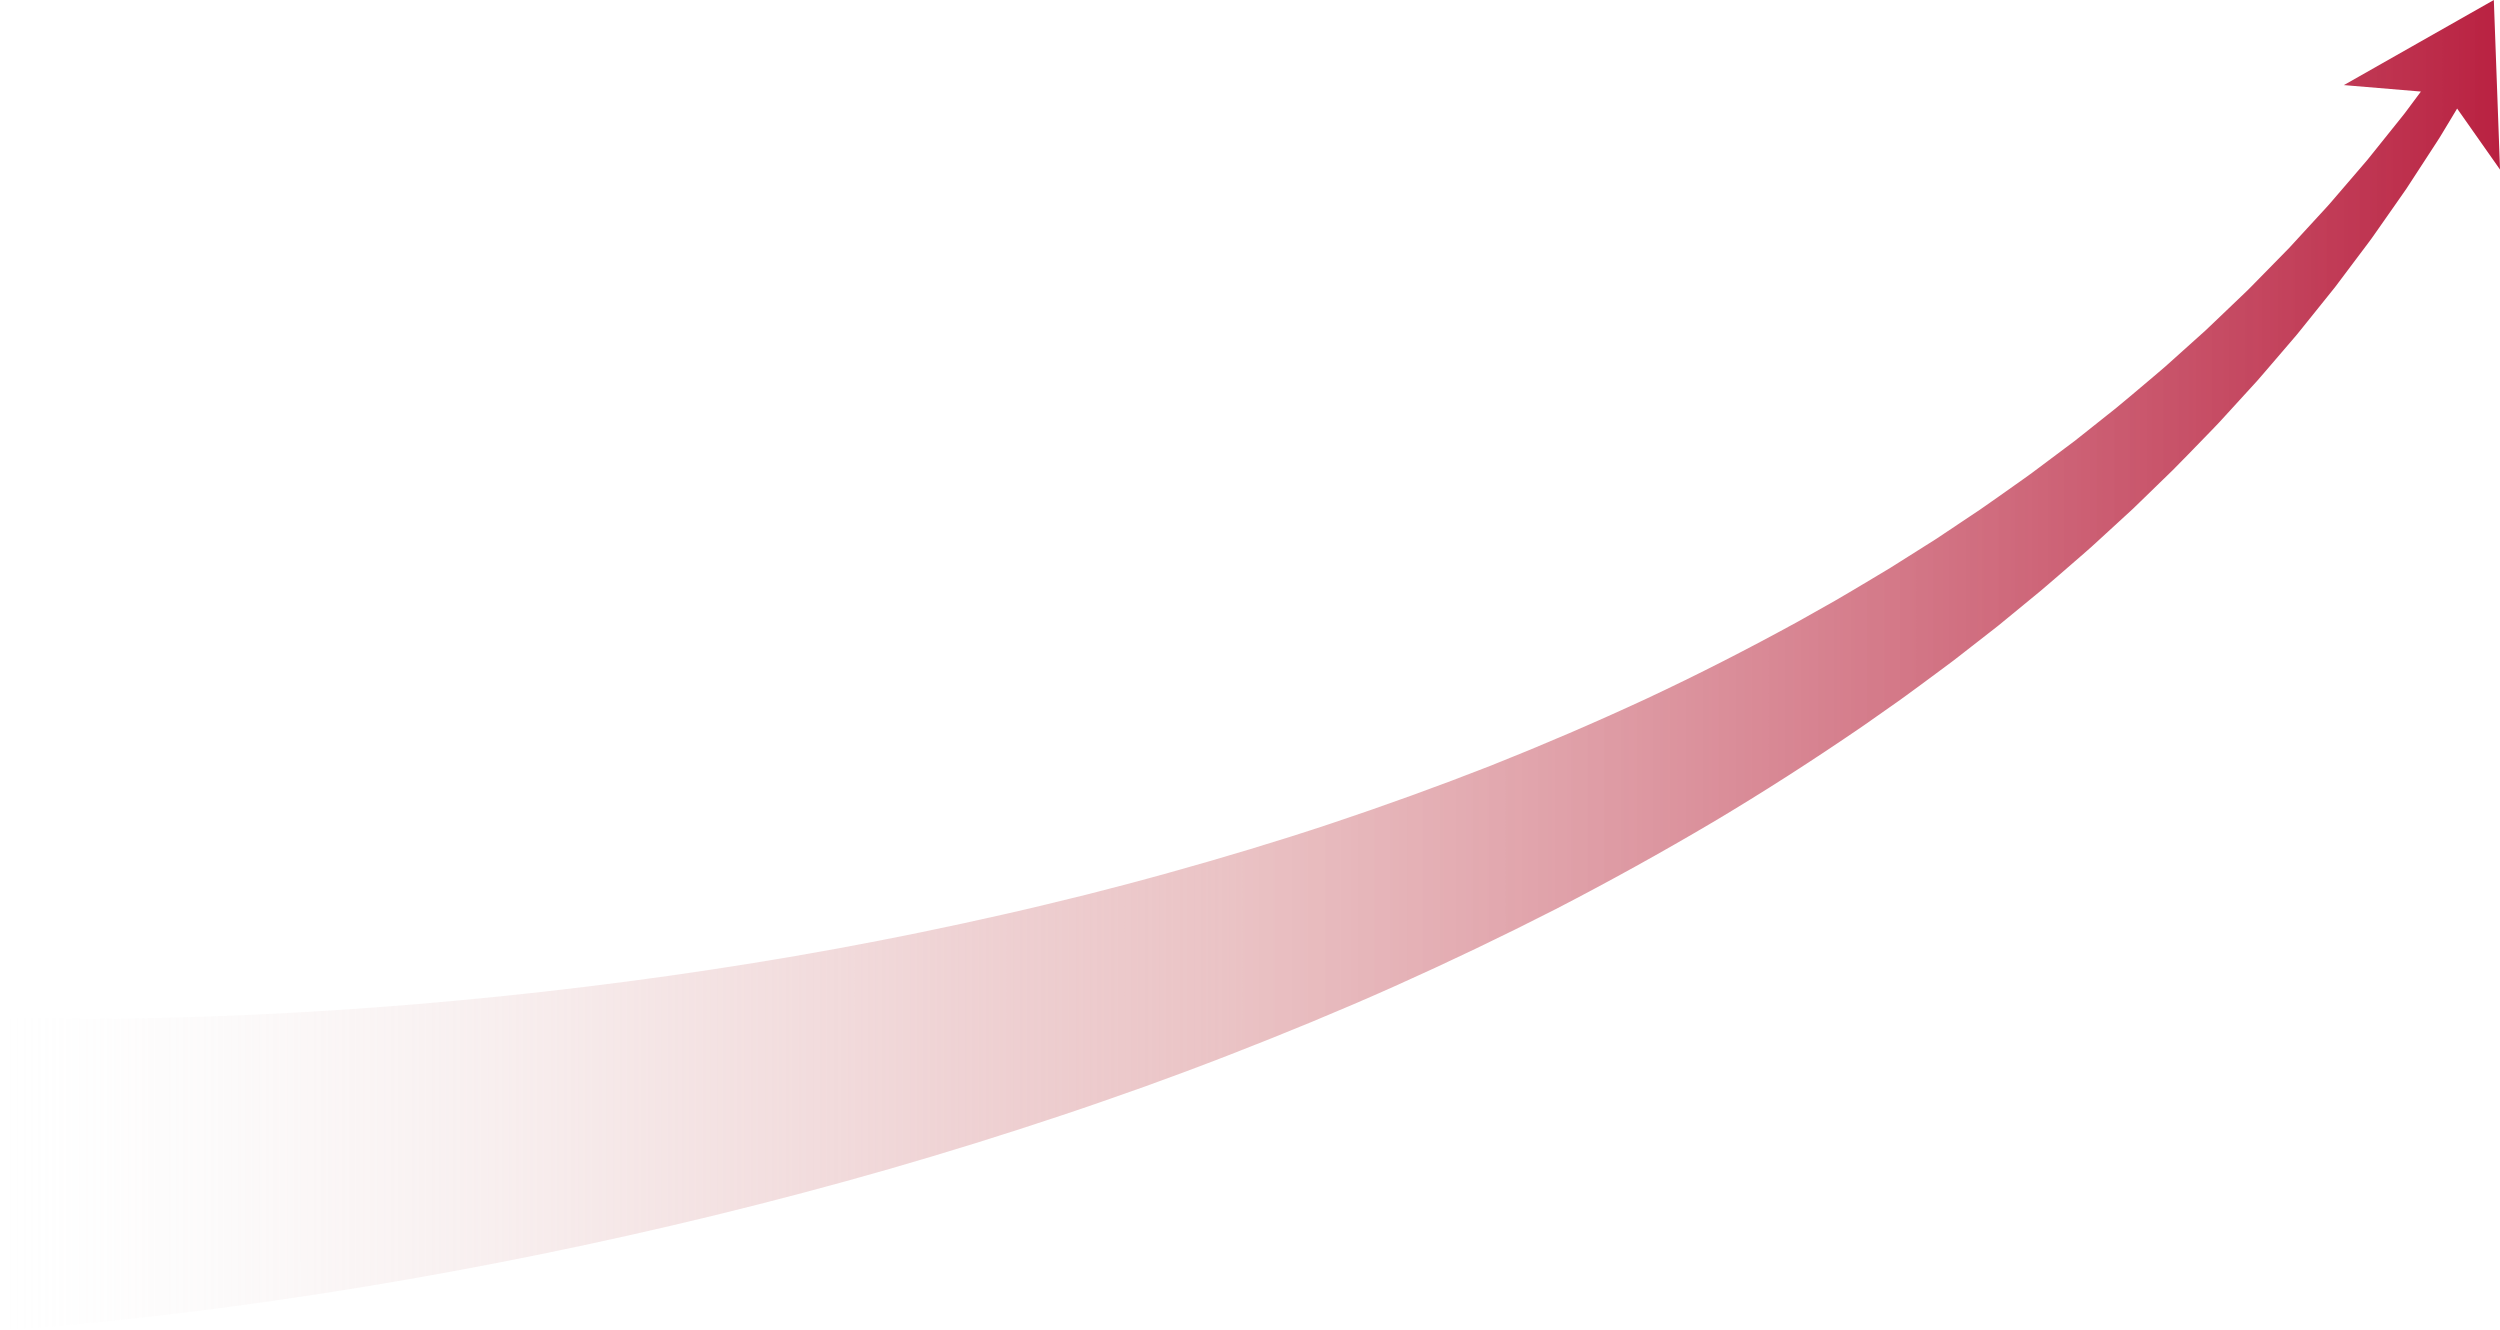 <?xml version="1.0" encoding="UTF-8"?> <!-- Generator: Adobe Illustrator 23.0.1, SVG Export Plug-In . SVG Version: 6.00 Build 0) --> <svg xmlns="http://www.w3.org/2000/svg" xmlns:xlink="http://www.w3.org/1999/xlink" id="Layer_1" x="0px" y="0px" viewBox="0 0 1073.11 570.89" xml:space="preserve"> <linearGradient id="SVGID_1_" gradientUnits="userSpaceOnUse" x1="0" y1="285.443" x2="1073.112" y2="285.443"> <stop offset="2.684295e-03" style="stop-color:#EBEBEB;stop-opacity:0"></stop> <stop offset="0.119" style="stop-color:#E7D1D1;stop-opacity:0.165"></stop> <stop offset="0.255" style="stop-color:#E4BABB;stop-opacity:0.357"></stop> <stop offset="0.383" style="stop-color:#E1ACAF;stop-opacity:0.539"></stop> <stop offset="0.497" style="stop-color:#E1A8AB;stop-opacity:0.7"></stop> <stop offset="1" style="stop-color:#B92141"></stop> </linearGradient> <path fill="url(#SVGID_1_)" d="M1070.46,0l-64.37,36.53l33.07,2.77l-2.84,3.81l-2.76,3.71c-0.91,1.24-1.84,2.47-2.82,3.66 l-5.79,7.22l-5.78,7.21l-2.89,3.6c-0.98,1.18-2,2.34-3,3.51l-12.03,14c-1.96,2.36-4.12,4.57-6.18,6.85l-6.24,6.79l-6.23,6.78 l-6.45,6.58l-6.45,6.57c-2.17,2.17-4.24,4.42-6.5,6.51l-13.29,12.7c-1.11,1.05-2.2,2.13-3.33,3.16l-3.42,3.07l-6.84,6.14l-6.83,6.13 c-2.29,2.02-4.67,3.96-6.99,5.95c-4.69,3.93-9.31,7.93-14.05,11.79l-14.35,11.41l-3.59,2.84l-3.67,2.75l-7.33,5.49L872.2,203 c-2.45,1.82-4.97,3.54-7.46,5.32c-5,3.51-9.93,7.08-14.96,10.52l-15.21,10.16l-3.8,2.53l-3.87,2.44l-7.73,4.88l-7.72,4.87 c-2.59,1.6-5.23,3.13-7.84,4.7c-5.25,3.1-10.43,6.29-15.72,9.31l-15.91,8.97c-21.35,11.71-43.01,22.81-65.06,33.12 c-22.07,10.25-44.42,19.86-67.02,28.84c-22.65,8.87-45.52,17.14-68.58,24.84c-23.07,7.69-46.38,14.66-69.79,21.18 c-5.87,1.59-11.71,3.26-17.6,4.78l-17.65,4.57c-11.81,2.9-23.61,5.81-35.47,8.47c-23.71,5.39-47.52,10.27-71.43,14.67 c-23.91,4.39-47.91,8.24-71.96,11.65c-48.1,6.8-96.45,11.77-144.77,14.88c-24.16,1.53-48.31,2.64-72.35,3.19 c-12.02,0.28-24.01,0.43-35.92,0.41c-5.96,0.01-11.87-0.07-17.74-0.15l-8.7-0.2l-4.24-0.13l-2.04-0.08l-0.94-0.05l-0.46-0.02 L0,436.62l0.55,134.26l1.63-0.07l1.4-0.08l2.64-0.16l5.11-0.35l10-0.77c6.59-0.56,13.14-1.13,19.64-1.78 c13.01-1.28,25.91-2.72,38.77-4.3c25.71-3.15,51.22-6.87,76.63-11.03c50.8-8.36,101.13-18.65,150.99-30.82 c24.92-6.1,49.72-12.65,74.37-19.74c24.64-7.1,49.14-14.71,73.45-22.84c12.17-4.02,24.26-8.31,36.34-12.58l18.05-6.63 c6.01-2.2,11.98-4.57,17.97-6.85c23.9-9.29,47.61-19.03,71.01-29.5c23.4-10.48,46.53-21.54,69.35-33.2 c22.77-11.78,45.21-24.18,67.26-37.22c22.03-13.09,43.57-26.98,64.68-41.44l15.71-11.04c5.21-3.71,10.32-7.58,15.47-11.36 c2.56-1.91,5.15-3.78,7.69-5.72l7.57-5.9l7.56-5.89l3.78-2.95l3.71-3.04l14.81-12.17c4.89-4.11,9.68-8.35,14.51-12.52 c2.4-2.1,4.84-4.15,7.21-6.3l7.06-6.47l7.05-6.47l3.52-3.23l3.44-3.33l13.72-13.33c4.52-4.49,8.91-9.13,13.36-13.68 c2.21-2.3,4.46-4.54,6.63-6.88l6.45-7.05l6.44-7.05l3.22-3.52c1.07-1.18,2.08-2.41,3.13-3.61l12.42-14.48 c2.1-2.38,4.03-4.92,6.04-7.38l5.97-7.43l5.96-7.42l5.72-7.61l5.72-7.61c1.88-2.55,3.86-5.03,5.64-7.65l10.9-15.57 c0.9-1.3,1.82-2.58,2.71-3.89l2.59-3.98l5.18-7.96l5.17-7.95c0.88-1.31,1.7-2.66,2.51-4.02l2.45-4.06l3.85-6.4l18.41,26.19 L1070.46,0z"></path> </svg> 